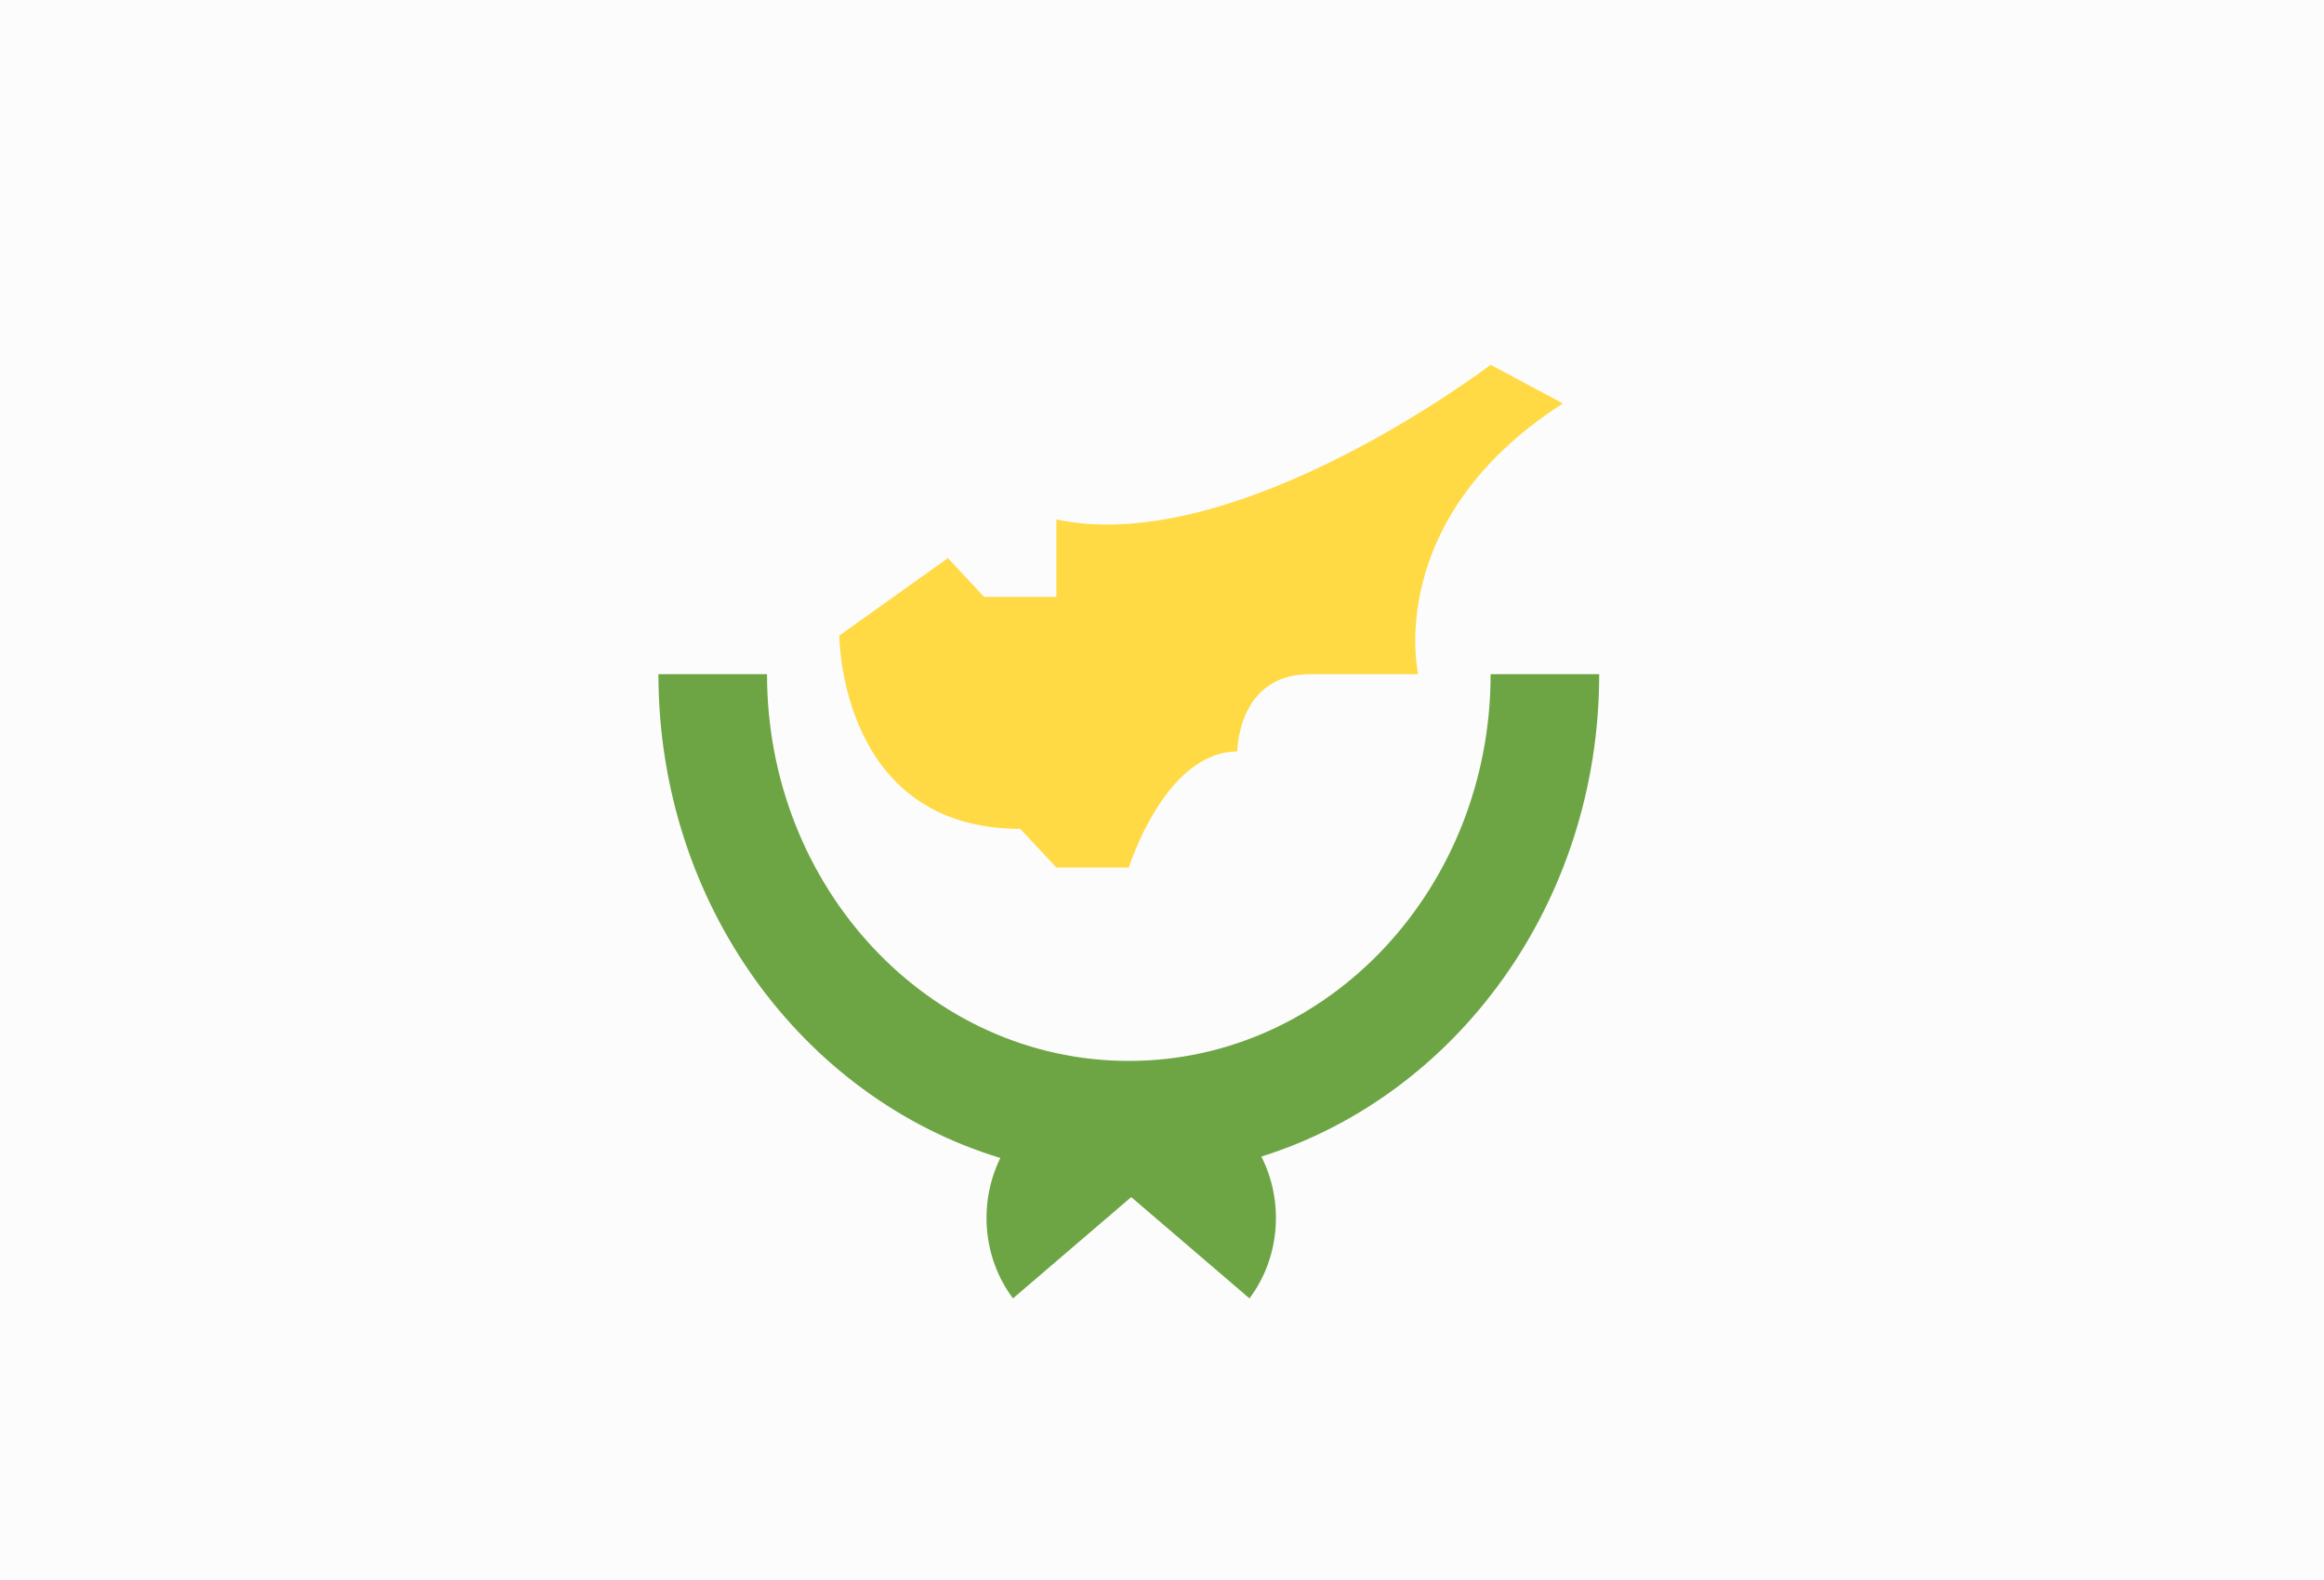<svg width="25" height="17" viewBox="0 0 25 17" fill="none" xmlns="http://www.w3.org/2000/svg">
<rect x="0" y="0" width="25" height="17" fill="#333333" stroke="none"/>
<g clip-path="url(#clip0_109_9488)">
<path d="M-1.349 -1.116H25.635V18.116H-1.349V-1.116Z" fill="#FCFCFC"/>
<path d="M17.203 7.254H16.035C16.035 9.552 14.292 11.415 12.143 11.415C9.994 11.415 8.251 9.552 8.251 7.254H7.083C7.083 9.729 8.639 11.816 10.761 12.459C10.529 12.931 10.564 13.526 10.897 13.97L12.169 12.88L13.441 13.97C13.777 13.522 13.81 12.919 13.569 12.444C15.669 11.786 17.203 9.711 17.203 7.254Z" fill="#6DA544"/>
<path d="M9.029 6.838C9.029 6.838 9.029 8.918 10.975 8.918L11.364 9.334H12.143C12.143 9.334 12.532 8.086 13.31 8.086C13.31 8.086 13.31 7.254 14.089 7.254H15.256C15.256 7.254 14.867 5.589 16.813 4.341L16.035 3.925C16.035 3.925 13.31 6.005 11.364 5.589V6.422H10.586L10.197 6.005L9.029 6.838Z" fill="#FFDA44"/>
</g>
<defs>
<clipPath id="clip0_109_9488">
<rect x="-1.349" y="-1.417" width="26.984" height="19.833" rx="1.942" fill="white"/>
</clipPath>
</defs>
</svg>
